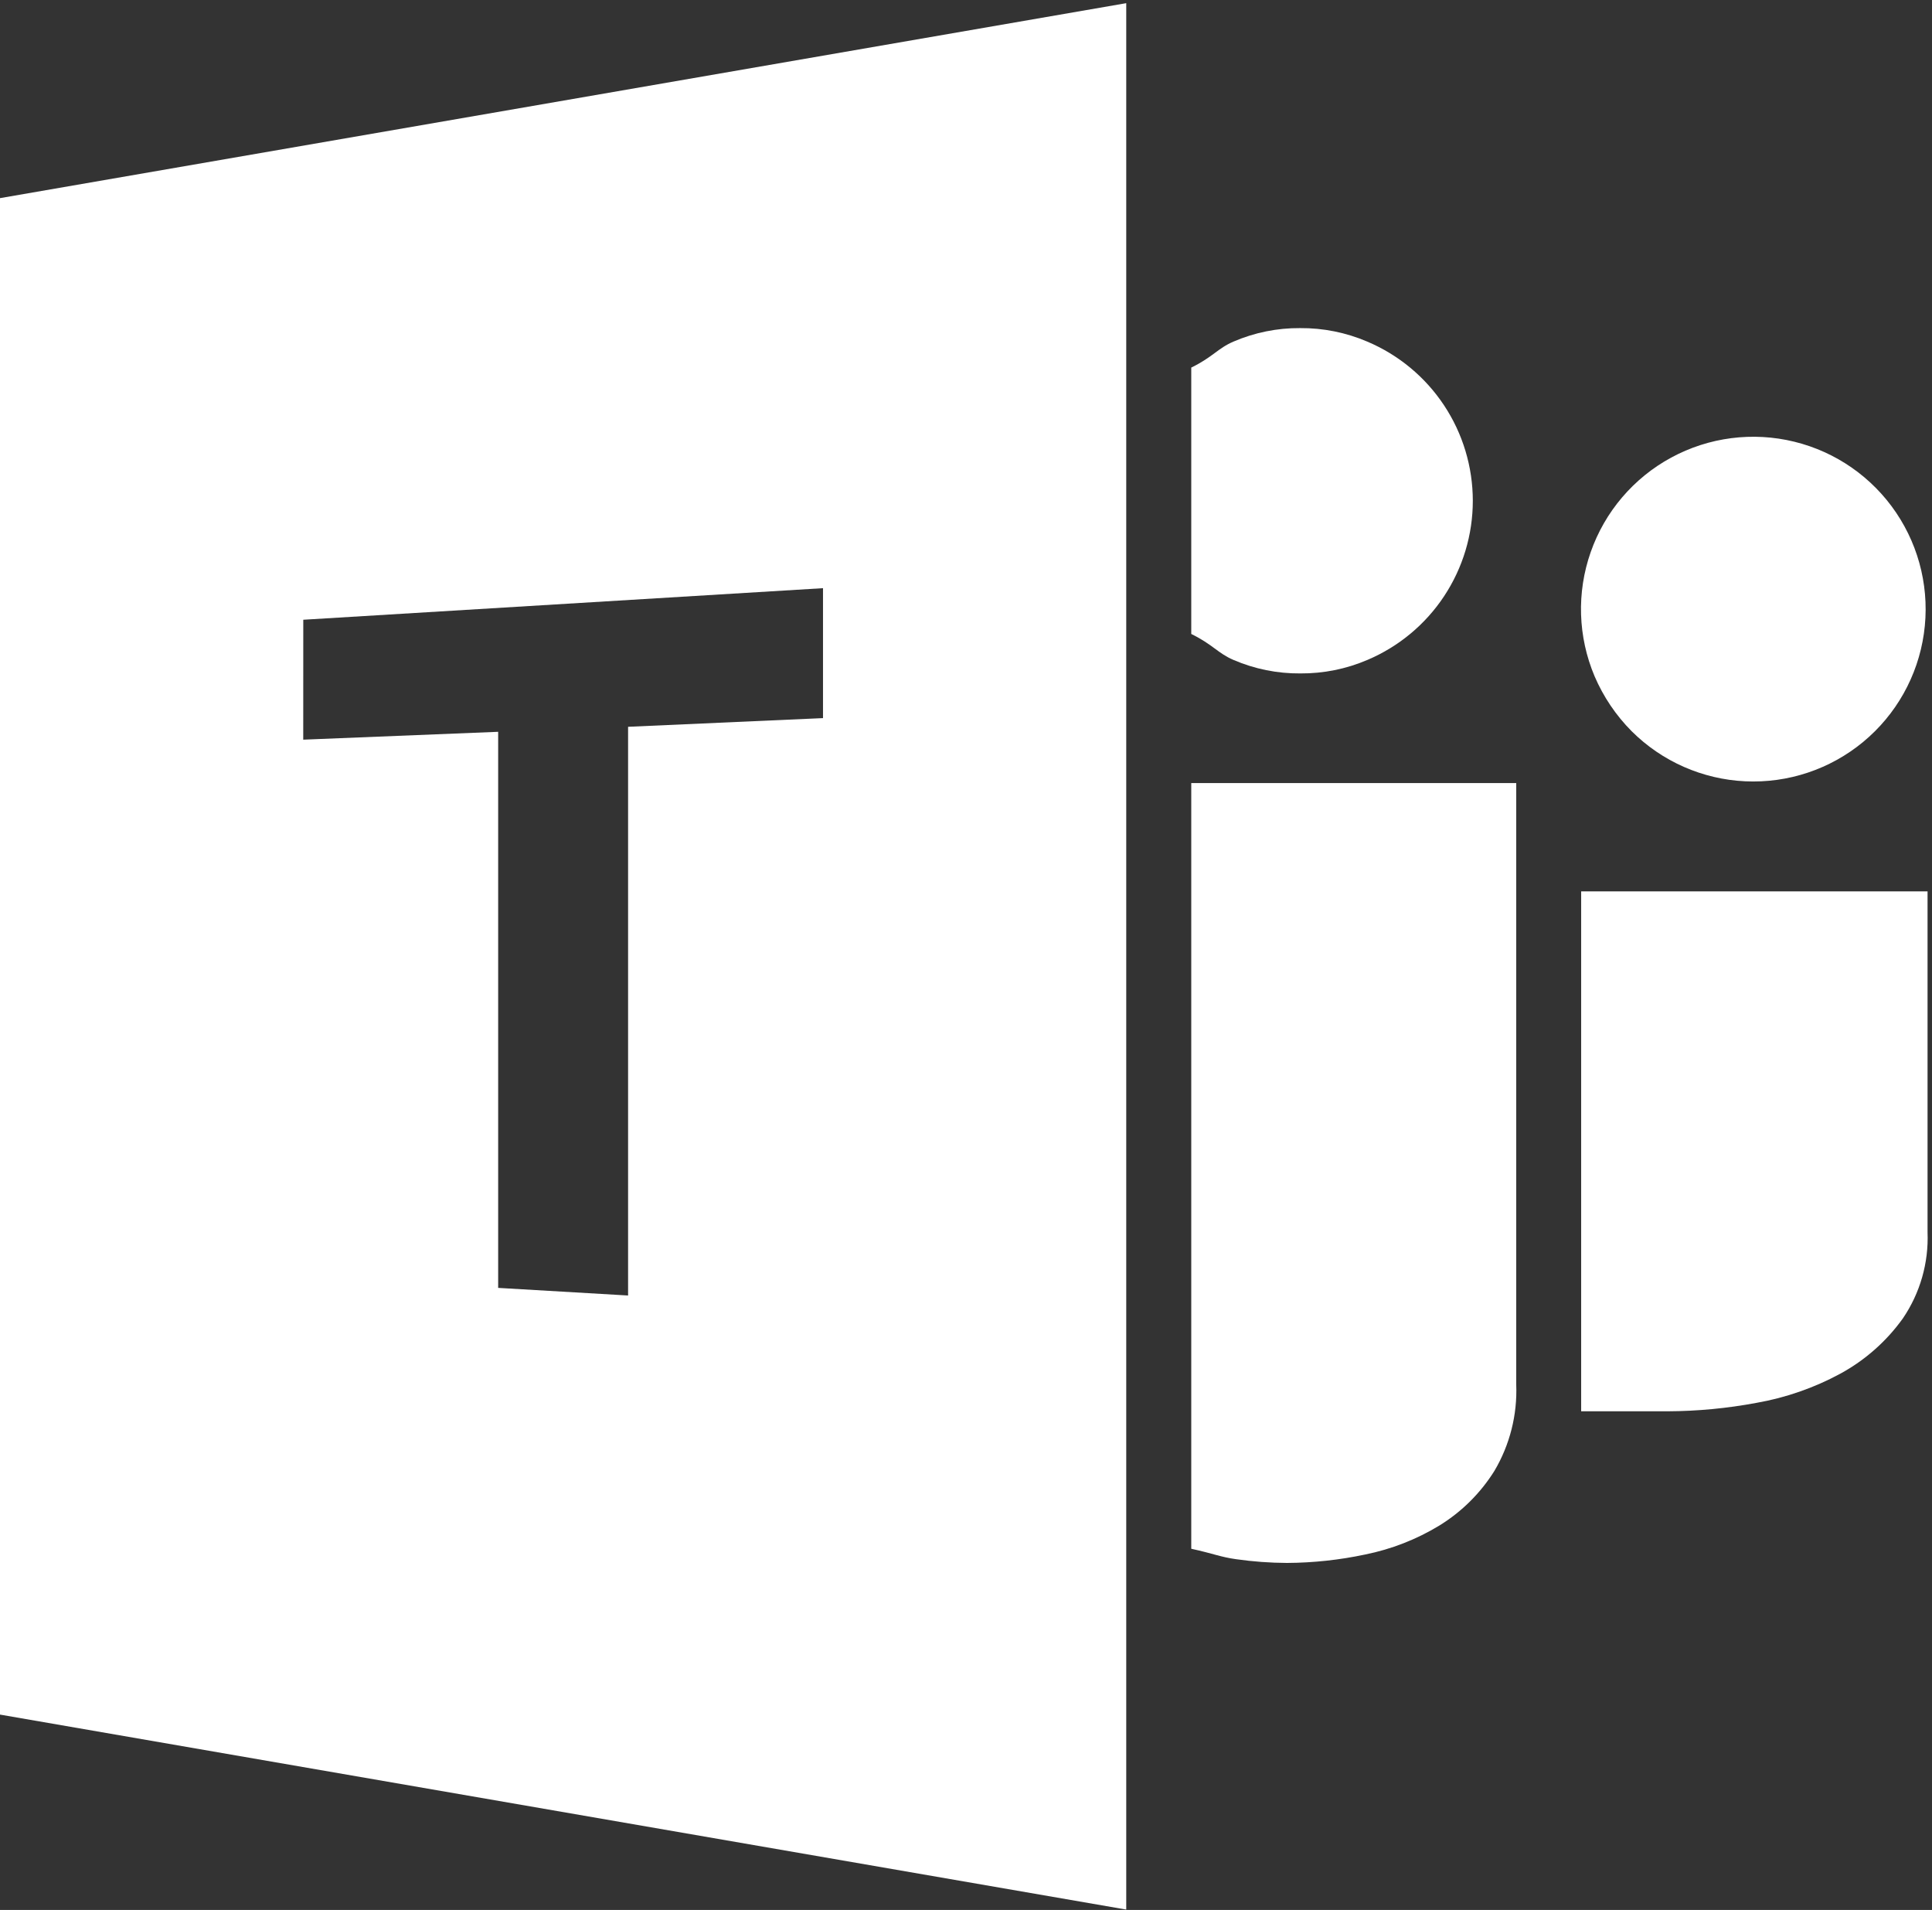 <svg width="86" height="85" viewBox="0 0 86 85" fill="none" xmlns="http://www.w3.org/2000/svg">
<rect x="0" y="0" width="86" height="85" fill="#333333" stroke="none"/>
<g clip-path="url(#clip0_4775_7027)">
<path d="M0 76.306L50.133 84.983V0.141L0 8.818V76.306ZM13.5 27.581L36.635 26.176V31.959L27.958 32.345V57.655L22.175 57.316V32.568L13.498 32.918L13.5 27.581Z" fill="white"/>
<path d="M57.883 29.97C58.909 29.977 59.925 29.773 60.867 29.37C62.259 28.78 63.447 27.794 64.281 26.534C65.116 25.273 65.561 23.795 65.56 22.284C65.559 20.772 65.113 19.294 64.277 18.034C63.441 16.775 62.253 15.79 60.86 15.202C59.916 14.798 58.899 14.594 57.872 14.602C56.853 14.594 55.843 14.799 54.907 15.202C54.207 15.502 53.988 15.89 53.027 16.359V28.214C53.992 28.686 54.208 29.071 54.907 29.37C55.847 29.774 56.86 29.979 57.883 29.97Z" fill="white"/>
<path d="M53.027 68.926C53.993 69.135 54.339 69.297 55.027 69.391C55.777 69.498 56.533 69.553 57.29 69.557C58.459 69.55 59.624 69.425 60.767 69.182C61.934 68.947 63.05 68.512 64.067 67.895C65.064 67.282 65.905 66.448 66.524 65.456C67.209 64.297 67.545 62.966 67.493 61.622V34.849H53.027V68.926Z" fill="white"/>
<path d="M70.383 39.671V62.808H74.239C75.562 62.802 76.883 62.677 78.184 62.433C79.492 62.204 80.754 61.765 81.921 61.133C83.021 60.534 83.972 59.694 84.702 58.676C85.471 57.548 85.856 56.202 85.802 54.838V39.671H70.383Z" fill="white"/>
<path d="M72.631 32.542C73.981 33.888 75.784 34.682 77.688 34.771C79.592 34.86 81.461 34.237 82.931 33.023C84.401 31.809 85.366 30.092 85.638 28.205C85.911 26.319 85.471 24.398 84.405 22.818C83.339 21.238 81.723 20.111 79.871 19.658C78.02 19.204 76.066 19.456 74.39 20.365C72.715 21.273 71.437 22.773 70.807 24.572C70.176 26.37 70.238 28.34 70.98 30.095C71.371 31.008 71.931 31.838 72.631 32.542Z" fill="white"/>
</g>
<defs>
<clipPath id="clip0_4775_7027">
<rect width="85.808" height="84.842" fill="white" transform="translate(0 0.141)"/>
</clipPath>
</defs>
</svg>
